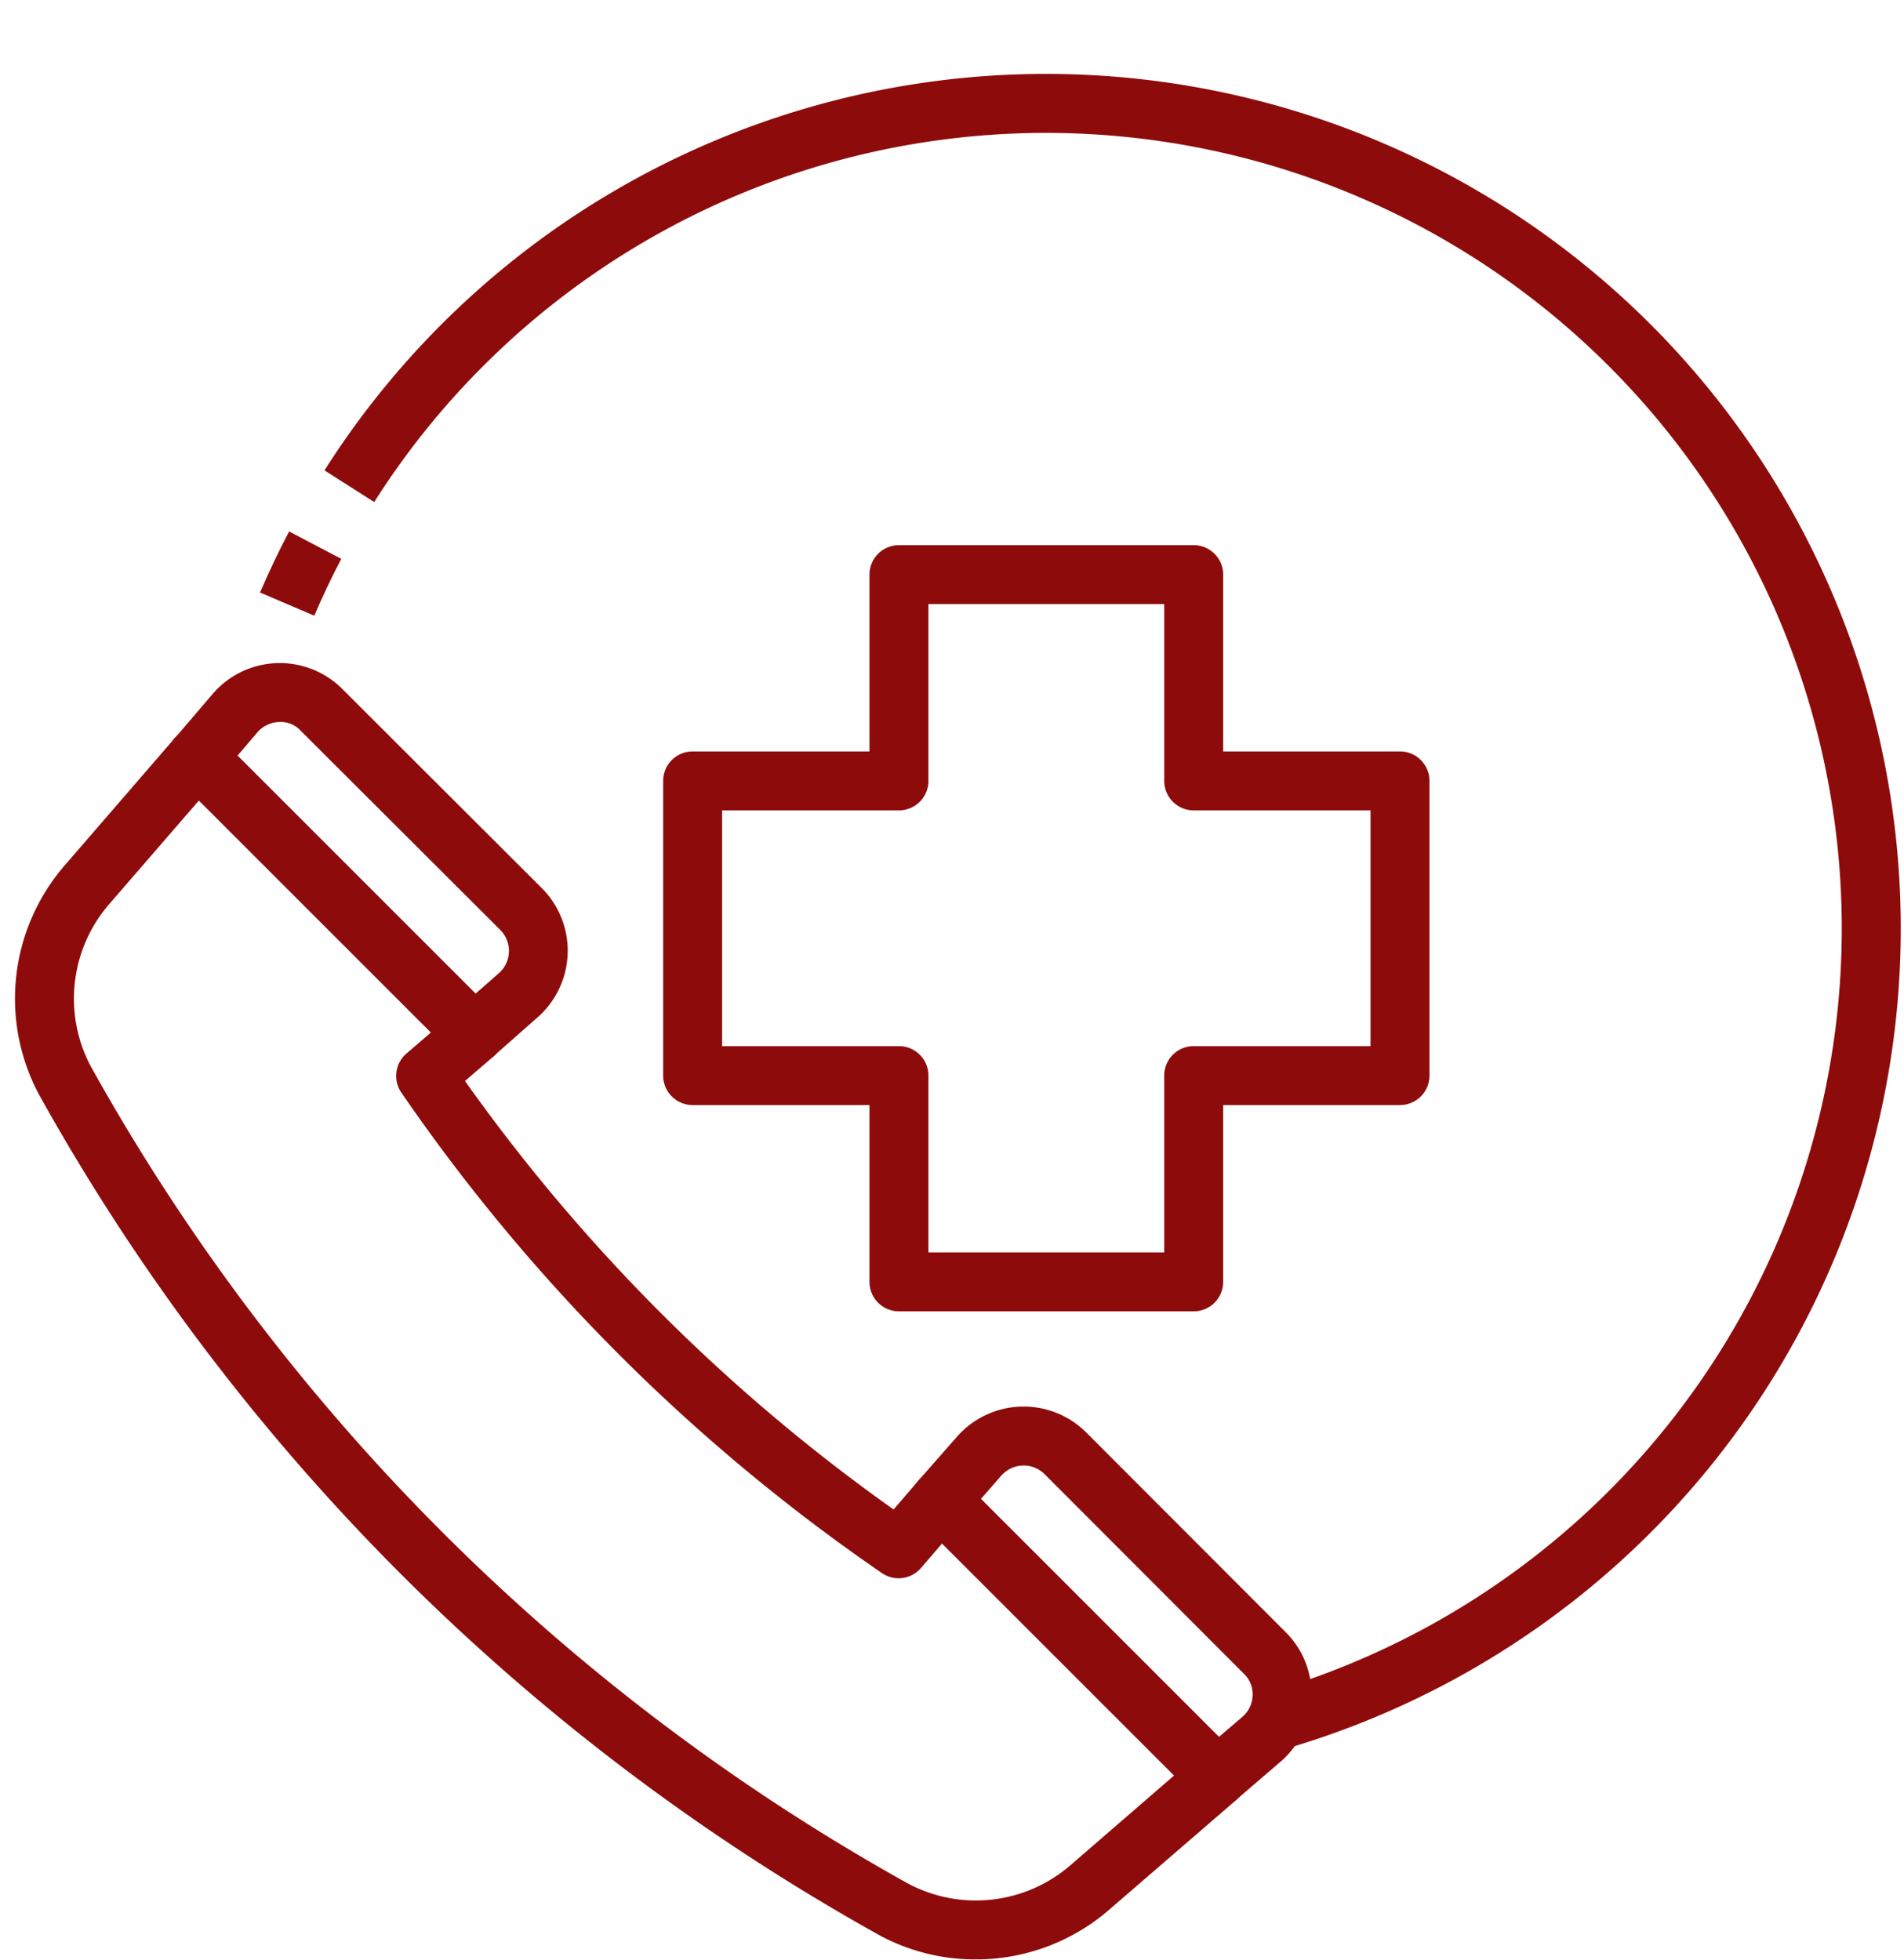 <?xml version="1.0" encoding="UTF-8" standalone="no"?><svg xmlns="http://www.w3.org/2000/svg" xmlns:xlink="http://www.w3.org/1999/xlink" fill="#8e0b0b" height="66.5" preserveAspectRatio="xMidYMid meet" version="1" viewBox="-0.5 -2.5 64.6 66.5" width="64.6" zoomAndPan="magnify"><g data-name="05-Call" id="change1_1"><path d="M15.592,33.591a1,1,0,0,1-.707-.293l-9.4-9.4a1,1,0,0,1-.032-1.38l.109-.12,1.16-1.357a3,3,0,0,1,4.405-.148l6.77,6.76,0,0a3.007,3.007,0,0,1-.164,4.375l-1.472,1.3A1,1,0,0,1,15.592,33.591ZM7.558,23.143l8.077,8.076.787-.69a1.008,1.008,0,0,0,.06-1.463L9.705,22.3a.923.923,0,0,0-.729-.3,1.018,1.018,0,0,0-.742.351Z" fill="inherit"/><path d="M40.808,58.807a1,1,0,0,1-.707-.293l-9.4-9.4a1,1,0,0,1-.028-1.385l1.292-1.47a3.008,3.008,0,0,1,4.375-.163l6.77,6.78a2.981,2.981,0,0,1,.888,2.2,3.029,3.029,0,0,1-1.033,2.191l-1.484,1.275A1,1,0,0,1,40.808,58.807ZM32.781,48.366l8.076,8.076.8-.685A1,1,0,0,0,42,55.025a.961.961,0,0,0-.291-.721l-.01-.01-6.768-6.779a1.009,1.009,0,0,0-1.459.061Z" fill="inherit"/><path d="M32.6,63.992a6.829,6.829,0,0,1-3.225-.8A73.569,73.569,0,0,1,.812,34.623a6.908,6.908,0,0,1,.876-7.748l3.745-4.332a1,1,0,0,1,.721-.35,1.024,1.024,0,0,1,.746.292l9.4,9.4a1,1,0,0,1-.055,1.465l-.969.833A61.261,61.261,0,0,0,29.818,48.724l.833-.968a1,1,0,0,1,.721-.347.982.982,0,0,1,.744.292l9.4,9.4a1,1,0,0,1-.058,1.468l-4.334,3.744A6.89,6.89,0,0,1,32.6,63.992ZM6.25,24.663,3.2,28.187a4.9,4.9,0,0,0-.624,5.492A71.472,71.472,0,0,0,30.321,61.425a4.9,4.9,0,0,0,5.491-.623l3.525-3.052-7.873-7.873-.717.833a1,1,0,0,1-1.32.175A63.08,63.08,0,0,1,13.114,34.573a1,1,0,0,1,.175-1.32l.833-.717Z" fill="inherit"/><path d="M42.707,56.965l-.531-1.929a27,27,0,1,0-29.98-40.5l-1.687-1.074a29,29,0,1,1,32.2,43.5Z" fill="inherit"/><path d="M10.163,18.393l-1.84-.786c.3-.7.632-1.4.987-2.072l1.769.93C10.75,17.092,10.441,17.741,10.163,18.393Z" fill="inherit"/><path d="M40,42H30a1,1,0,0,1-1-1V35H23a1,1,0,0,1-1-1V24a1,1,0,0,1,1-1h6V17a1,1,0,0,1,1-1H40a1,1,0,0,1,1,1v6h6a1,1,0,0,1,1,1V34a1,1,0,0,1-1,1H41v6A1,1,0,0,1,40,42Zm-9-2h8V34a1,1,0,0,1,1-1h6V25H40a1,1,0,0,1-1-1V18H31v6a1,1,0,0,1-1,1H24v8h6a1,1,0,0,1,1,1Z" fill="inherit"/></g></svg>